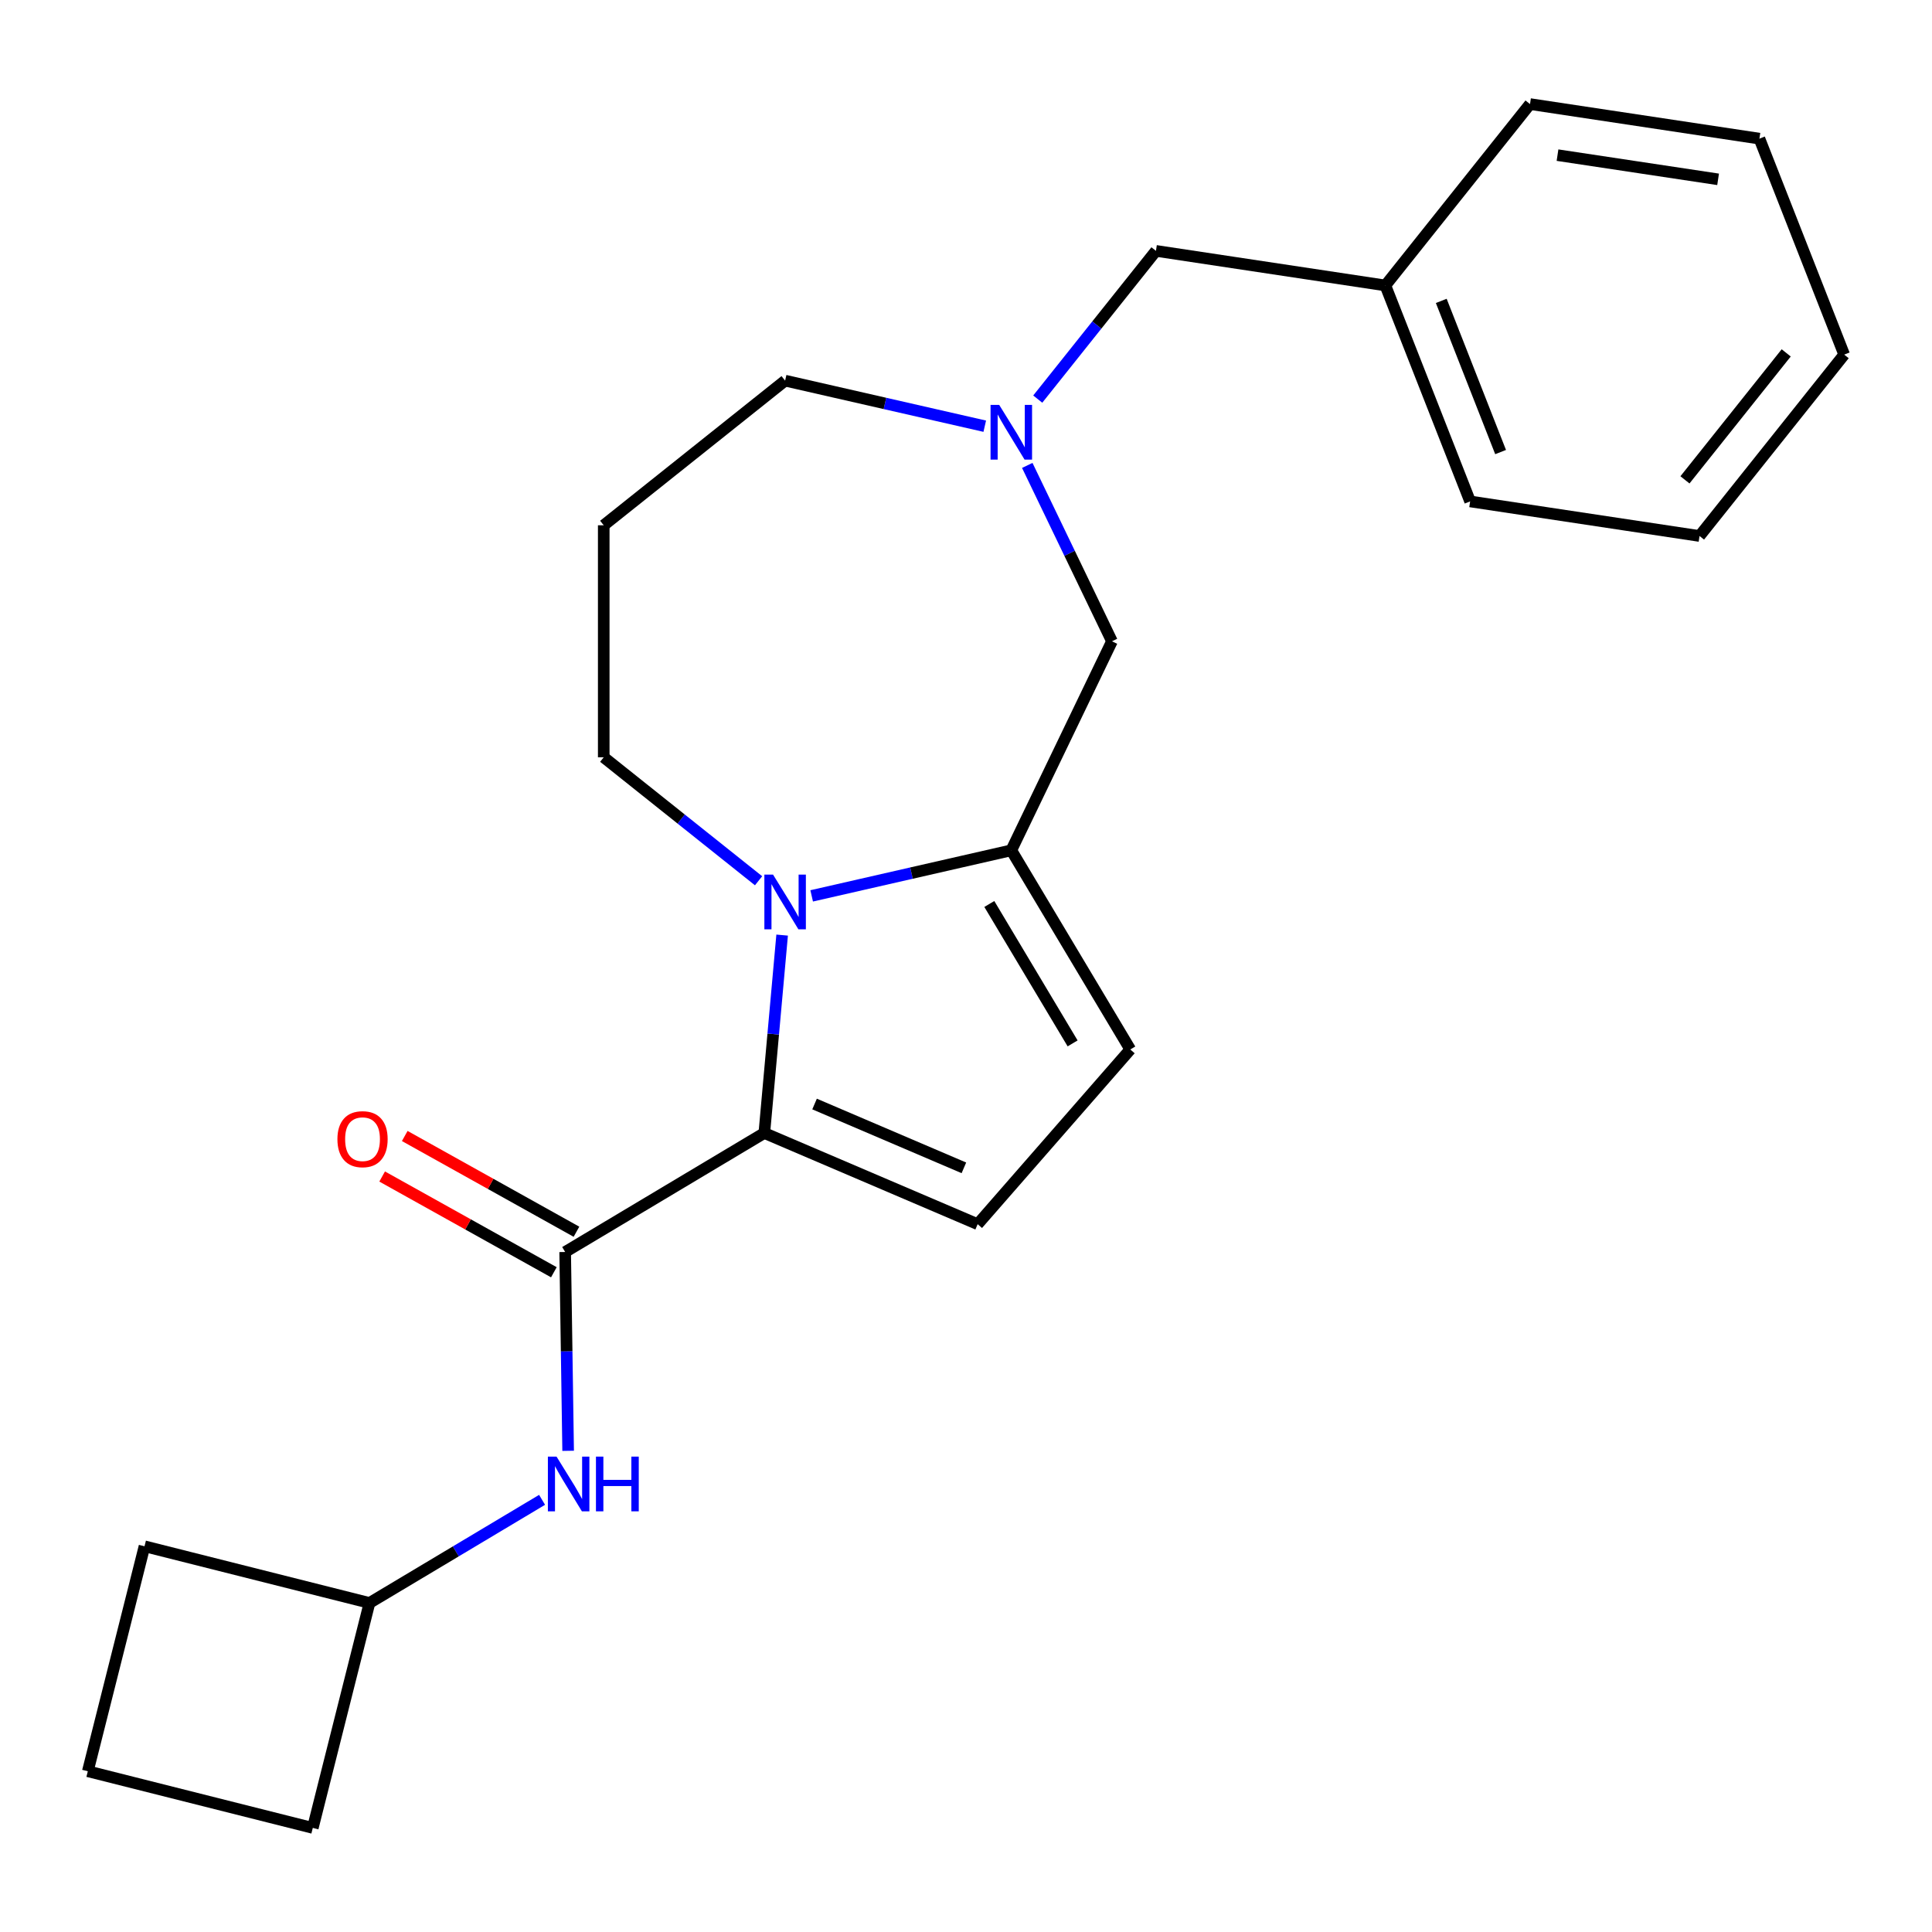 <?xml version='1.0' encoding='iso-8859-1'?>
<svg version='1.1' baseProfile='full'
              xmlns='http://www.w3.org/2000/svg'
                      xmlns:rdkit='http://www.rdkit.org/xml'
                      xmlns:xlink='http://www.w3.org/1999/xlink'
                  xml:space='preserve'
width='1000px' height='1000px' viewBox='0 0 1000 1000'>
<!-- END OF HEADER -->
<rect style='opacity:1.0;fill:#FFFFFF;stroke:none' width='1000' height='1000' x='0' y='0'> </rect>
<path class='bond-0' d='M 395.613,586.44 L 400.223,535.222' style='fill:none;fill-rule:evenodd;stroke:#000000;stroke-width:6px;stroke-linecap:butt;stroke-linejoin:miter;stroke-opacity:1' />
<path class='bond-0' d='M 400.223,535.222 L 404.832,484.003' style='fill:none;fill-rule:evenodd;stroke:#0000FF;stroke-width:6px;stroke-linecap:butt;stroke-linejoin:miter;stroke-opacity:1' />
<path class='bond-2' d='M 395.613,586.44 L 292.528,648.031' style='fill:none;fill-rule:evenodd;stroke:#000000;stroke-width:6px;stroke-linecap:butt;stroke-linejoin:miter;stroke-opacity:1' />
<path class='bond-3' d='M 395.613,586.44 L 506.033,633.636' style='fill:none;fill-rule:evenodd;stroke:#000000;stroke-width:6px;stroke-linecap:butt;stroke-linejoin:miter;stroke-opacity:1' />
<path class='bond-3' d='M 421.615,571.436 L 498.909,604.473' style='fill:none;fill-rule:evenodd;stroke:#000000;stroke-width:6px;stroke-linecap:butt;stroke-linejoin:miter;stroke-opacity:1' />
<path class='bond-1' d='M 420.119,463.704 L 471.784,451.912' style='fill:none;fill-rule:evenodd;stroke:#0000FF;stroke-width:6px;stroke-linecap:butt;stroke-linejoin:miter;stroke-opacity:1' />
<path class='bond-1' d='M 471.784,451.912 L 523.449,440.12' style='fill:none;fill-rule:evenodd;stroke:#000000;stroke-width:6px;stroke-linecap:butt;stroke-linejoin:miter;stroke-opacity:1' />
<path class='bond-10' d='M 392.635,455.882 L 352.564,423.926' style='fill:none;fill-rule:evenodd;stroke:#0000FF;stroke-width:6px;stroke-linecap:butt;stroke-linejoin:miter;stroke-opacity:1' />
<path class='bond-10' d='M 352.564,423.926 L 312.492,391.97' style='fill:none;fill-rule:evenodd;stroke:#000000;stroke-width:6px;stroke-linecap:butt;stroke-linejoin:miter;stroke-opacity:1' />
<path class='bond-7' d='M 523.449,440.12 L 575.551,331.929' style='fill:none;fill-rule:evenodd;stroke:#000000;stroke-width:6px;stroke-linecap:butt;stroke-linejoin:miter;stroke-opacity:1' />
<path class='bond-23' d='M 523.449,440.12 L 585.04,543.205' style='fill:none;fill-rule:evenodd;stroke:#000000;stroke-width:6px;stroke-linecap:butt;stroke-linejoin:miter;stroke-opacity:1' />
<path class='bond-23' d='M 512.071,467.901 L 555.184,540.06' style='fill:none;fill-rule:evenodd;stroke:#000000;stroke-width:6px;stroke-linecap:butt;stroke-linejoin:miter;stroke-opacity:1' />
<path class='bond-6' d='M 292.528,648.031 L 293.298,699.485' style='fill:none;fill-rule:evenodd;stroke:#000000;stroke-width:6px;stroke-linecap:butt;stroke-linejoin:miter;stroke-opacity:1' />
<path class='bond-6' d='M 293.298,699.485 L 294.067,750.938' style='fill:none;fill-rule:evenodd;stroke:#0000FF;stroke-width:6px;stroke-linecap:butt;stroke-linejoin:miter;stroke-opacity:1' />
<path class='bond-8' d='M 298.376,637.543 L 253.936,612.764' style='fill:none;fill-rule:evenodd;stroke:#000000;stroke-width:6px;stroke-linecap:butt;stroke-linejoin:miter;stroke-opacity:1' />
<path class='bond-8' d='M 253.936,612.764 L 209.496,587.986' style='fill:none;fill-rule:evenodd;stroke:#FF0000;stroke-width:6px;stroke-linecap:butt;stroke-linejoin:miter;stroke-opacity:1' />
<path class='bond-8' d='M 286.68,658.519 L 242.24,633.741' style='fill:none;fill-rule:evenodd;stroke:#000000;stroke-width:6px;stroke-linecap:butt;stroke-linejoin:miter;stroke-opacity:1' />
<path class='bond-8' d='M 242.24,633.741 L 197.8,608.962' style='fill:none;fill-rule:evenodd;stroke:#FF0000;stroke-width:6px;stroke-linecap:butt;stroke-linejoin:miter;stroke-opacity:1' />
<path class='bond-4' d='M 506.033,633.636 L 585.04,543.205' style='fill:none;fill-rule:evenodd;stroke:#000000;stroke-width:6px;stroke-linecap:butt;stroke-linejoin:miter;stroke-opacity:1' />
<path class='bond-5' d='M 531.714,240.9 L 553.633,286.414' style='fill:none;fill-rule:evenodd;stroke:#0000FF;stroke-width:6px;stroke-linecap:butt;stroke-linejoin:miter;stroke-opacity:1' />
<path class='bond-5' d='M 553.633,286.414 L 575.551,331.929' style='fill:none;fill-rule:evenodd;stroke:#000000;stroke-width:6px;stroke-linecap:butt;stroke-linejoin:miter;stroke-opacity:1' />
<path class='bond-9' d='M 537.136,206.576 L 567.728,168.214' style='fill:none;fill-rule:evenodd;stroke:#0000FF;stroke-width:6px;stroke-linecap:butt;stroke-linejoin:miter;stroke-opacity:1' />
<path class='bond-9' d='M 567.728,168.214 L 598.32,129.853' style='fill:none;fill-rule:evenodd;stroke:#000000;stroke-width:6px;stroke-linecap:butt;stroke-linejoin:miter;stroke-opacity:1' />
<path class='bond-25' d='M 509.707,220.601 L 458.042,208.809' style='fill:none;fill-rule:evenodd;stroke:#0000FF;stroke-width:6px;stroke-linecap:butt;stroke-linejoin:miter;stroke-opacity:1' />
<path class='bond-25' d='M 458.042,208.809 L 406.377,197.017' style='fill:none;fill-rule:evenodd;stroke:#000000;stroke-width:6px;stroke-linecap:butt;stroke-linejoin:miter;stroke-opacity:1' />
<path class='bond-13' d='M 280.582,776.311 L 235.911,803.001' style='fill:none;fill-rule:evenodd;stroke:#0000FF;stroke-width:6px;stroke-linecap:butt;stroke-linejoin:miter;stroke-opacity:1' />
<path class='bond-13' d='M 235.911,803.001 L 191.239,829.691' style='fill:none;fill-rule:evenodd;stroke:#000000;stroke-width:6px;stroke-linecap:butt;stroke-linejoin:miter;stroke-opacity:1' />
<path class='bond-14' d='M 598.32,129.853 L 717.062,147.75' style='fill:none;fill-rule:evenodd;stroke:#000000;stroke-width:6px;stroke-linecap:butt;stroke-linejoin:miter;stroke-opacity:1' />
<path class='bond-11' d='M 312.492,391.97 L 312.492,271.887' style='fill:none;fill-rule:evenodd;stroke:#000000;stroke-width:6px;stroke-linecap:butt;stroke-linejoin:miter;stroke-opacity:1' />
<path class='bond-12' d='M 312.492,271.887 L 406.377,197.017' style='fill:none;fill-rule:evenodd;stroke:#000000;stroke-width:6px;stroke-linecap:butt;stroke-linejoin:miter;stroke-opacity:1' />
<path class='bond-16' d='M 191.239,829.691 L 161.898,946.134' style='fill:none;fill-rule:evenodd;stroke:#000000;stroke-width:6px;stroke-linecap:butt;stroke-linejoin:miter;stroke-opacity:1' />
<path class='bond-17' d='M 191.239,829.691 L 74.796,800.35' style='fill:none;fill-rule:evenodd;stroke:#000000;stroke-width:6px;stroke-linecap:butt;stroke-linejoin:miter;stroke-opacity:1' />
<path class='bond-18' d='M 717.062,147.75 L 760.933,259.533' style='fill:none;fill-rule:evenodd;stroke:#000000;stroke-width:6px;stroke-linecap:butt;stroke-linejoin:miter;stroke-opacity:1' />
<path class='bond-18' d='M 745.999,155.743 L 776.709,233.991' style='fill:none;fill-rule:evenodd;stroke:#000000;stroke-width:6px;stroke-linecap:butt;stroke-linejoin:miter;stroke-opacity:1' />
<path class='bond-19' d='M 717.062,147.75 L 791.932,53.866' style='fill:none;fill-rule:evenodd;stroke:#000000;stroke-width:6px;stroke-linecap:butt;stroke-linejoin:miter;stroke-opacity:1' />
<path class='bond-15' d='M 45.455,916.793 L 74.796,800.35' style='fill:none;fill-rule:evenodd;stroke:#000000;stroke-width:6px;stroke-linecap:butt;stroke-linejoin:miter;stroke-opacity:1' />
<path class='bond-24' d='M 45.455,916.793 L 161.898,946.134' style='fill:none;fill-rule:evenodd;stroke:#000000;stroke-width:6px;stroke-linecap:butt;stroke-linejoin:miter;stroke-opacity:1' />
<path class='bond-21' d='M 760.933,259.533 L 879.675,277.43' style='fill:none;fill-rule:evenodd;stroke:#000000;stroke-width:6px;stroke-linecap:butt;stroke-linejoin:miter;stroke-opacity:1' />
<path class='bond-20' d='M 791.932,53.866 L 910.674,71.763' style='fill:none;fill-rule:evenodd;stroke:#000000;stroke-width:6px;stroke-linecap:butt;stroke-linejoin:miter;stroke-opacity:1' />
<path class='bond-20' d='M 806.164,80.299 L 889.283,92.827' style='fill:none;fill-rule:evenodd;stroke:#000000;stroke-width:6px;stroke-linecap:butt;stroke-linejoin:miter;stroke-opacity:1' />
<path class='bond-22' d='M 910.674,71.763 L 954.545,183.545' style='fill:none;fill-rule:evenodd;stroke:#000000;stroke-width:6px;stroke-linecap:butt;stroke-linejoin:miter;stroke-opacity:1' />
<path class='bond-26' d='M 879.675,277.43 L 954.545,183.545' style='fill:none;fill-rule:evenodd;stroke:#000000;stroke-width:6px;stroke-linecap:butt;stroke-linejoin:miter;stroke-opacity:1' />
<path class='bond-26' d='M 872.129,248.373 L 924.538,182.654' style='fill:none;fill-rule:evenodd;stroke:#000000;stroke-width:6px;stroke-linecap:butt;stroke-linejoin:miter;stroke-opacity:1' />
<path  class='atom-1' d='M 400.117 452.681
L 409.397 467.681
Q 410.317 469.161, 411.797 471.841
Q 413.277 474.521, 413.357 474.681
L 413.357 452.681
L 417.117 452.681
L 417.117 481.001
L 413.237 481.001
L 403.277 464.601
Q 402.117 462.681, 400.877 460.481
Q 399.677 458.281, 399.317 457.601
L 399.317 481.001
L 395.637 481.001
L 395.637 452.681
L 400.117 452.681
' fill='#0000FF'/>
<path  class='atom-6' d='M 517.189 209.578
L 526.469 224.578
Q 527.389 226.058, 528.869 228.738
Q 530.349 231.418, 530.429 231.578
L 530.429 209.578
L 534.189 209.578
L 534.189 237.898
L 530.309 237.898
L 520.349 221.498
Q 519.189 219.578, 517.949 217.378
Q 516.749 215.178, 516.389 214.498
L 516.389 237.898
L 512.709 237.898
L 512.709 209.578
L 517.189 209.578
' fill='#0000FF'/>
<path  class='atom-7' d='M 288.064 753.941
L 297.344 768.941
Q 298.264 770.421, 299.744 773.101
Q 301.224 775.781, 301.304 775.941
L 301.304 753.941
L 305.064 753.941
L 305.064 782.261
L 301.184 782.261
L 291.224 765.861
Q 290.064 763.941, 288.824 761.741
Q 287.624 759.541, 287.264 758.861
L 287.264 782.261
L 283.584 782.261
L 283.584 753.941
L 288.064 753.941
' fill='#0000FF'/>
<path  class='atom-7' d='M 308.464 753.941
L 312.304 753.941
L 312.304 765.981
L 326.784 765.981
L 326.784 753.941
L 330.624 753.941
L 330.624 782.261
L 326.784 782.261
L 326.784 769.181
L 312.304 769.181
L 312.304 782.261
L 308.464 782.261
L 308.464 753.941
' fill='#0000FF'/>
<path  class='atom-9' d='M 174.646 589.632
Q 174.646 582.832, 178.006 579.032
Q 181.366 575.232, 187.646 575.232
Q 193.926 575.232, 197.286 579.032
Q 200.646 582.832, 200.646 589.632
Q 200.646 596.512, 197.246 600.432
Q 193.846 604.312, 187.646 604.312
Q 181.406 604.312, 178.006 600.432
Q 174.646 596.552, 174.646 589.632
M 187.646 601.112
Q 191.966 601.112, 194.286 598.232
Q 196.646 595.312, 196.646 589.632
Q 196.646 584.072, 194.286 581.272
Q 191.966 578.432, 187.646 578.432
Q 183.326 578.432, 180.966 581.232
Q 178.646 584.032, 178.646 589.632
Q 178.646 595.352, 180.966 598.232
Q 183.326 601.112, 187.646 601.112
' fill='#FF0000'/>
</svg>
